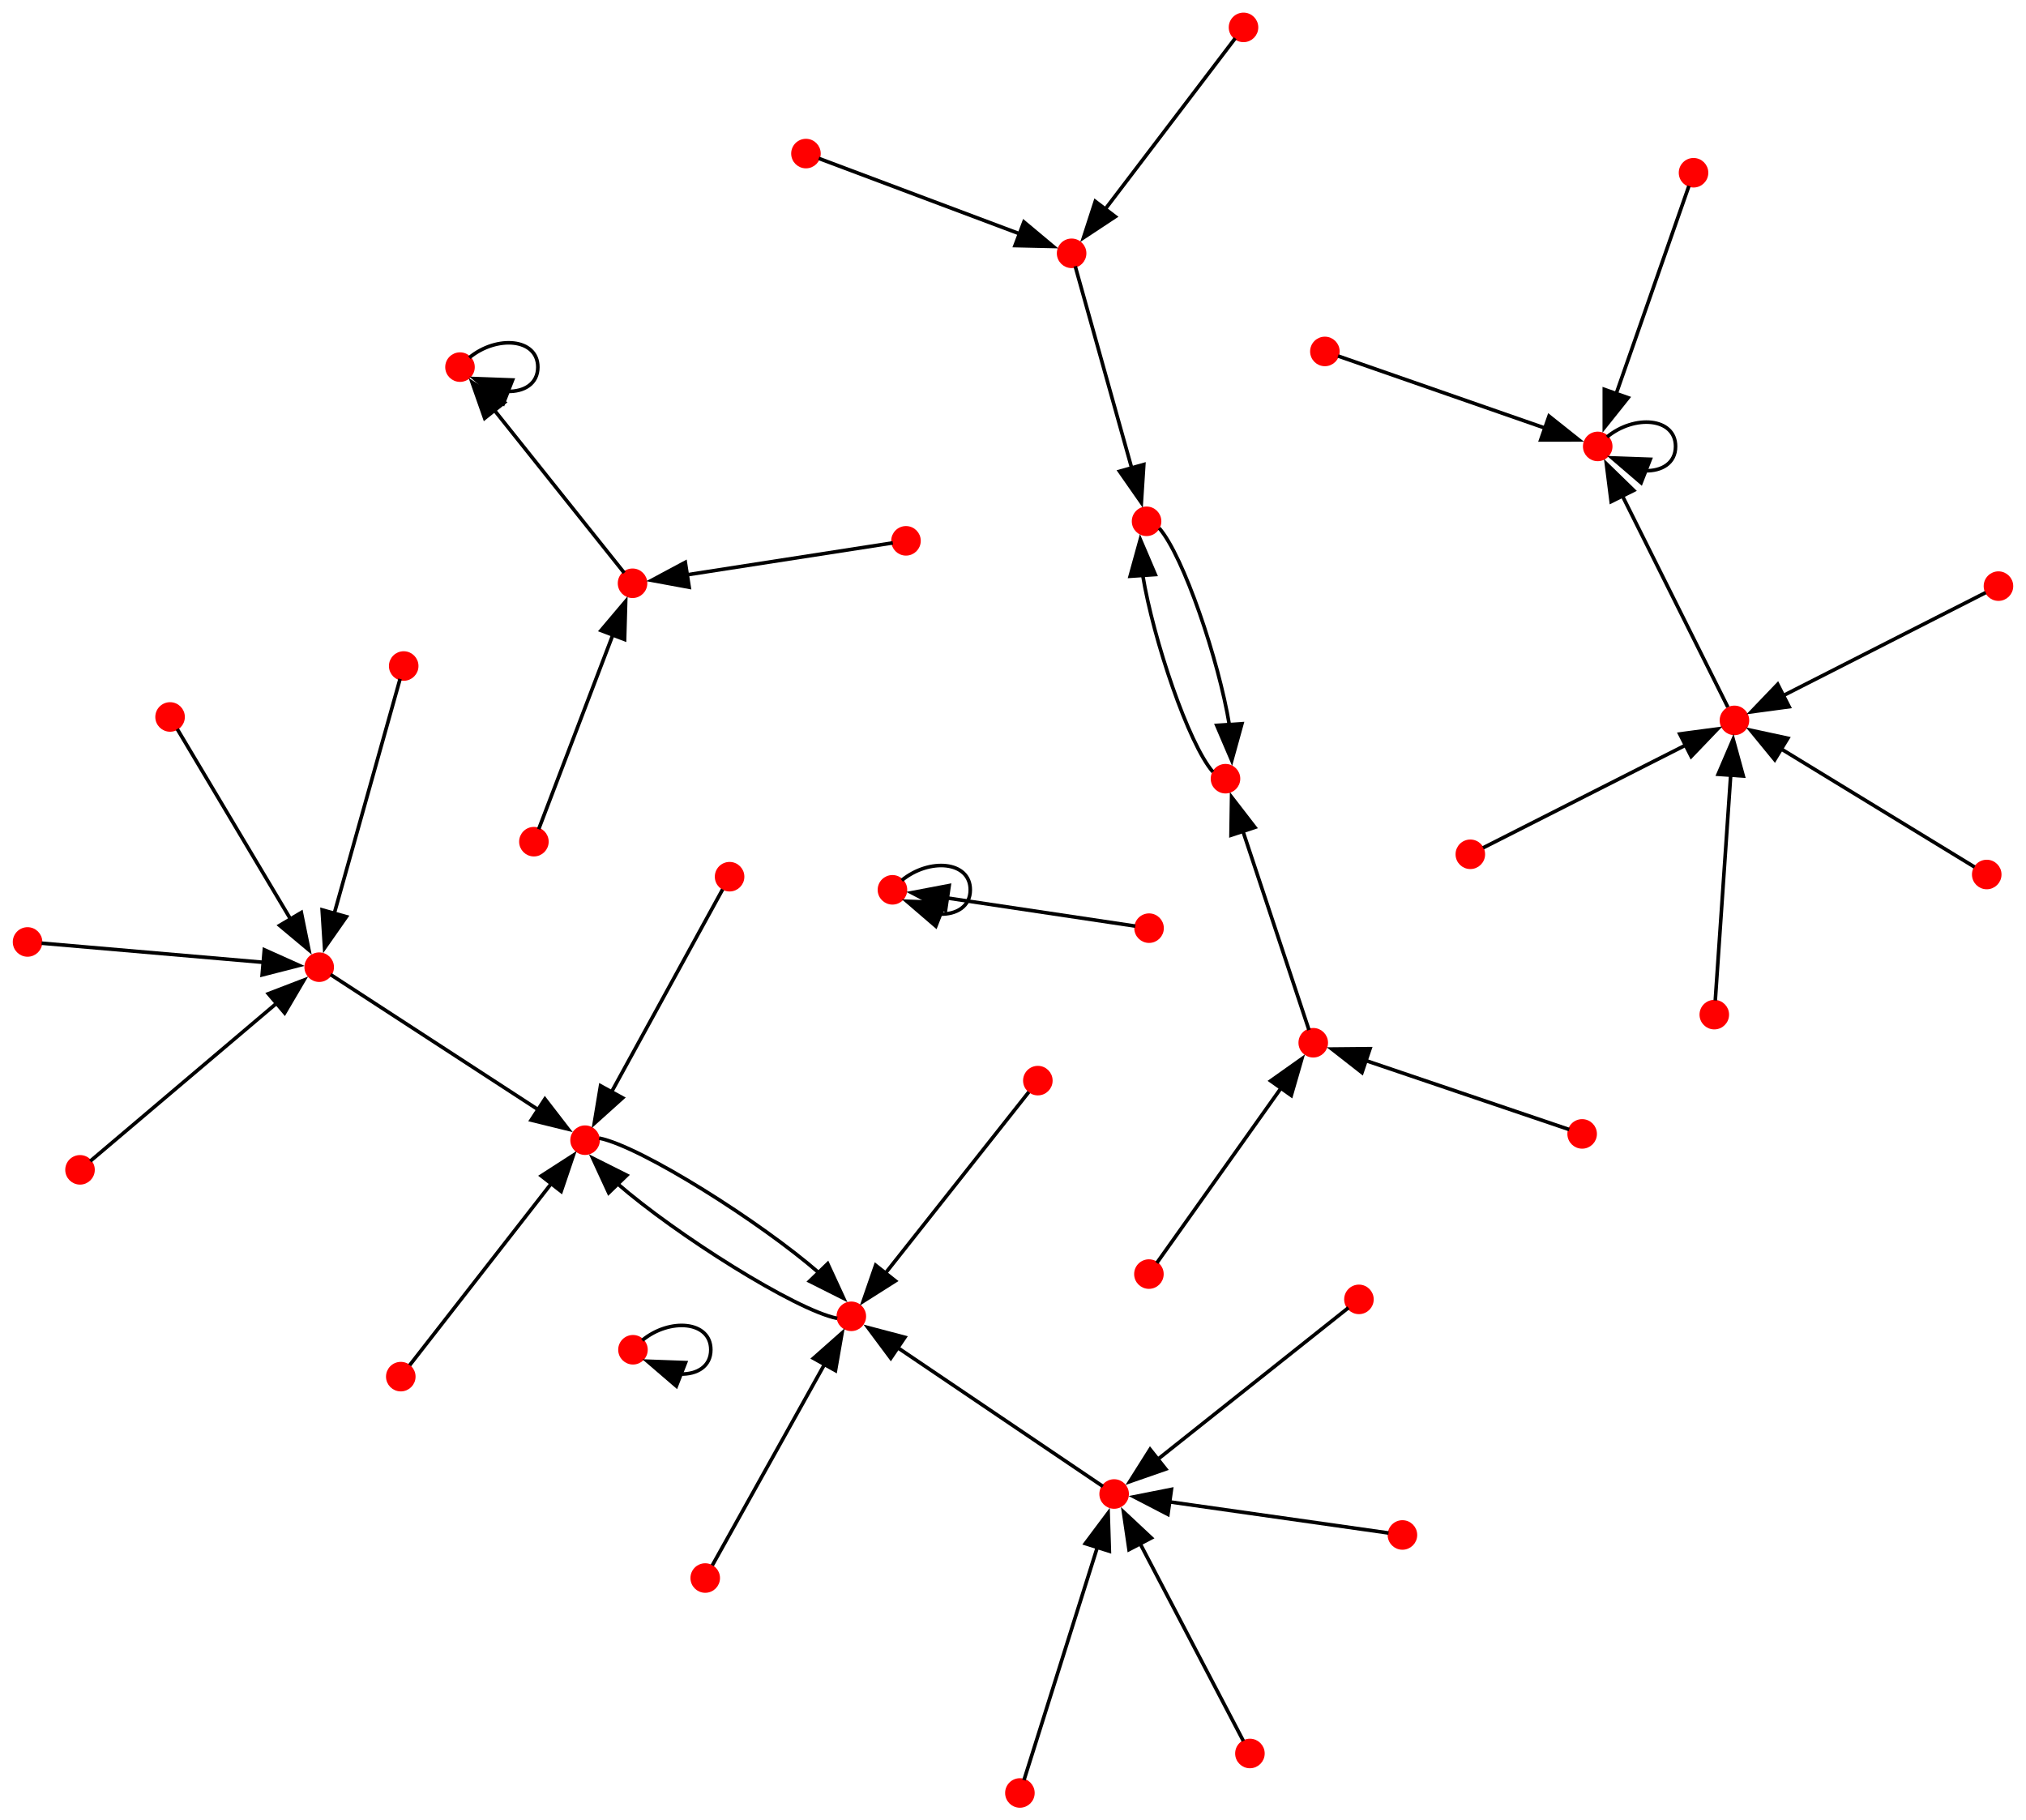 <?xml version="1.0" encoding="UTF-8" standalone="no"?>
<!DOCTYPE svg PUBLIC "-//W3C//DTD SVG 1.1//EN"
 "http://www.w3.org/Graphics/SVG/1.1/DTD/svg11.dtd">
<!-- Generated by graphviz version 11.0.0 (20240428.1522)
 -->
<!-- Title: BA Pages: 1 -->
<svg width="562pt" height="505pt"
 viewBox="0.00 0.00 562.11 505.18" xmlns="http://www.w3.org/2000/svg" xmlns:xlink="http://www.w3.org/1999/xlink">
<g id="graph0" class="graph" transform="scale(1 1) rotate(0) translate(4 501.18)">
<title>BA</title>
<polygon fill="white" stroke="none" points="-4,4 -4,-501.18 558.11,-501.18 558.11,4 -4,4"/>
<!-- 0 -->
<g id="node1" class="node">
<title>0</title>
<ellipse fill="red" stroke="red" cx="171.6" cy="-126.6" rx="3.6" ry="3.6"/>
</g>
<!-- 0&#45;&gt;0 -->
<g id="edge1" class="edge">
<title>0&#45;&gt;0</title>
<path fill="none" stroke="black" d="M174.19,-129.23C181.78,-135.49 193.2,-134.62 193.2,-126.6 193.2,-121.97 189.38,-119.72 184.7,-119.86"/>
<polygon fill="black" stroke="black" points="183.64,-116.51 175.6,-123.42 186.19,-123.03 183.64,-116.51"/>
</g>
<!-- 1 -->
<g id="node2" class="node">
<title>1</title>
<ellipse fill="red" stroke="red" cx="439.31" cy="-377.29" rx="3.6" ry="3.6"/>
</g>
<!-- 1&#45;&gt;1 -->
<g id="edge2" class="edge">
<title>1&#45;&gt;1</title>
<path fill="none" stroke="black" d="M441.9,-379.92C449.49,-386.18 460.91,-385.3 460.91,-377.29 460.91,-372.65 457.09,-370.4 452.41,-370.54"/>
<polygon fill="black" stroke="black" points="451.35,-367.2 443.31,-374.1 453.9,-373.72 451.35,-367.2"/>
</g>
<!-- 2 -->
<g id="node3" class="node">
<title>2</title>
<ellipse fill="red" stroke="red" cx="3.6" cy="-239.77" rx="3.6" ry="3.6"/>
</g>
<!-- 4 -->
<g id="node5" class="node">
<title>4</title>
<ellipse fill="red" stroke="red" cx="84.53" cy="-232.77" rx="3.6" ry="3.6"/>
</g>
<!-- 2&#45;&gt;4 -->
<g id="edge3" class="edge">
<title>2&#45;&gt;4</title>
<path fill="none" stroke="black" d="M7.5,-239.43C18.48,-238.48 50.06,-235.75 69.2,-234.1"/>
<polygon fill="black" stroke="black" points="69.3,-237.6 78.97,-233.26 68.7,-230.63 69.3,-237.6"/>
</g>
<!-- 3 -->
<g id="node4" class="node">
<title>3</title>
<ellipse fill="red" stroke="red" cx="314.12" cy="-356.51" rx="3.6" ry="3.6"/>
</g>
<!-- 9 -->
<g id="node10" class="node">
<title>9</title>
<ellipse fill="red" stroke="red" cx="336.02" cy="-285.08" rx="3.6" ry="3.6"/>
</g>
<!-- 3&#45;&gt;9 -->
<g id="edge4" class="edge">
<title>3&#45;&gt;9</title>
<path fill="none" stroke="black" d="M317.62,-354.62C324.37,-346.87 334.13,-318 337.1,-299.96"/>
<polygon fill="black" stroke="black" points="340.58,-300.33 337.76,-290.12 333.59,-299.87 340.58,-300.33"/>
</g>
<!-- 16 -->
<g id="node17" class="node">
<title>16</title>
<ellipse fill="red" stroke="red" cx="158.31" cy="-184.76" rx="3.6" ry="3.6"/>
</g>
<!-- 4&#45;&gt;16 -->
<g id="edge5" class="edge">
<title>4&#45;&gt;16</title>
<path fill="none" stroke="black" d="M87.7,-230.71C97.56,-224.29 128.1,-204.42 145.62,-193.02"/>
<polygon fill="black" stroke="black" points="147.16,-196.2 153.63,-187.81 143.34,-190.33 147.16,-196.2"/>
</g>
<!-- 5 -->
<g id="node6" class="node">
<title>5</title>
<ellipse fill="red" stroke="red" cx="547.26" cy="-258.49" rx="3.6" ry="3.6"/>
</g>
<!-- 25 -->
<g id="node26" class="node">
<title>25</title>
<ellipse fill="red" stroke="red" cx="477.25" cy="-301.26" rx="3.6" ry="3.6"/>
</g>
<!-- 5&#45;&gt;25 -->
<g id="edge6" class="edge">
<title>5&#45;&gt;25</title>
<path fill="none" stroke="black" d="M543.89,-260.56C534.3,-266.41 506.57,-283.35 490.05,-293.44"/>
<polygon fill="black" stroke="black" points="488.44,-290.33 481.73,-298.53 492.08,-296.3 488.44,-290.33"/>
</g>
<!-- 6 -->
<g id="node7" class="node">
<title>6</title>
<ellipse fill="red" stroke="red" cx="434.99" cy="-186.5" rx="3.6" ry="3.6"/>
</g>
<!-- 36 -->
<g id="node37" class="node">
<title>36</title>
<ellipse fill="red" stroke="red" cx="360.37" cy="-211.8" rx="3.6" ry="3.6"/>
</g>
<!-- 6&#45;&gt;36 -->
<g id="edge7" class="edge">
<title>6&#45;&gt;36</title>
<path fill="none" stroke="black" d="M431.39,-187.72C421.32,-191.14 392.43,-200.93 374.76,-206.92"/>
<polygon fill="black" stroke="black" points="373.89,-203.52 365.54,-210.05 376.13,-210.15 373.89,-203.52"/>
</g>
<!-- 7 -->
<g id="node8" class="node">
<title>7</title>
<ellipse fill="red" stroke="red" cx="342.8" cy="-14.56" rx="3.6" ry="3.6"/>
</g>
<!-- 10 -->
<g id="node11" class="node">
<title>10</title>
<ellipse fill="red" stroke="red" cx="305.12" cy="-86.57" rx="3.6" ry="3.6"/>
</g>
<!-- 7&#45;&gt;10 -->
<g id="edge8" class="edge">
<title>7&#45;&gt;10</title>
<path fill="none" stroke="black" d="M340.98,-18.03C335.87,-27.8 321.17,-55.9 312.26,-72.93"/>
<polygon fill="black" stroke="black" points="309.25,-71.14 307.71,-81.62 315.45,-74.38 309.25,-71.14"/>
</g>
<!-- 8 -->
<g id="node9" class="node">
<title>8</title>
<ellipse fill="red" stroke="red" cx="471.66" cy="-219.6" rx="3.6" ry="3.6"/>
</g>
<!-- 8&#45;&gt;25 -->
<g id="edge9" class="edge">
<title>8&#45;&gt;25</title>
<path fill="none" stroke="black" d="M471.93,-223.54C472.69,-234.72 474.91,-267.07 476.23,-286.33"/>
<polygon fill="black" stroke="black" points="472.72,-286.3 476.9,-296.04 479.7,-285.82 472.72,-286.3"/>
</g>
<!-- 9&#45;&gt;3 -->
<g id="edge10" class="edge">
<title>9&#45;&gt;3</title>
<path fill="none" stroke="black" d="M332.52,-286.97C325.77,-294.72 316.01,-323.59 313.04,-341.63"/>
<polygon fill="black" stroke="black" points="309.56,-341.26 312.38,-351.47 316.54,-341.73 309.56,-341.26"/>
</g>
<!-- 22 -->
<g id="node23" class="node">
<title>22</title>
<ellipse fill="red" stroke="red" cx="232.19" cy="-135.88" rx="3.6" ry="3.6"/>
</g>
<!-- 10&#45;&gt;22 -->
<g id="edge11" class="edge">
<title>10&#45;&gt;22</title>
<path fill="none" stroke="black" d="M301.99,-88.69C292.24,-95.28 262.05,-115.69 244.73,-127.4"/>
<polygon fill="black" stroke="black" points="243.14,-124.25 236.81,-132.75 247.06,-130.05 243.14,-124.25"/>
</g>
<!-- 11 -->
<g id="node12" class="node">
<title>11</title>
<ellipse fill="red" stroke="red" cx="107.98" cy="-316.35" rx="3.6" ry="3.6"/>
</g>
<!-- 11&#45;&gt;4 -->
<g id="edge12" class="edge">
<title>11&#45;&gt;4</title>
<path fill="none" stroke="black" d="M106.97,-312.76C103.87,-301.69 94.31,-267.65 88.72,-247.72"/>
<polygon fill="black" stroke="black" points="92.09,-246.78 86.02,-238.1 85.35,-248.67 92.09,-246.78"/>
</g>
<!-- 12 -->
<g id="node13" class="node">
<title>12</title>
<ellipse fill="red" stroke="red" cx="171.48" cy="-339.31" rx="3.6" ry="3.6"/>
</g>
<!-- 27 -->
<g id="node28" class="node">
<title>27</title>
<ellipse fill="red" stroke="red" cx="123.6" cy="-399.3" rx="3.6" ry="3.6"/>
</g>
<!-- 12&#45;&gt;27 -->
<g id="edge13" class="edge">
<title>12&#45;&gt;27</title>
<path fill="none" stroke="black" d="M169.17,-342.21C162.74,-350.26 144.36,-373.3 133,-387.52"/>
<polygon fill="black" stroke="black" points="130.45,-385.11 126.94,-395.11 135.92,-389.48 130.45,-385.11"/>
</g>
<!-- 13 -->
<g id="node14" class="node">
<title>13</title>
<ellipse fill="red" stroke="red" cx="243.6" cy="-254.24" rx="3.6" ry="3.6"/>
</g>
<!-- 13&#45;&gt;13 -->
<g id="edge14" class="edge">
<title>13&#45;&gt;13</title>
<path fill="none" stroke="black" d="M246.19,-256.87C253.78,-263.13 265.2,-262.25 265.2,-254.24 265.2,-249.61 261.38,-247.36 256.7,-247.5"/>
<polygon fill="black" stroke="black" points="255.64,-244.15 247.6,-251.06 258.19,-250.67 255.64,-244.15"/>
</g>
<!-- 14 -->
<g id="node15" class="node">
<title>14</title>
<ellipse fill="red" stroke="red" cx="363.6" cy="-403.65" rx="3.6" ry="3.6"/>
</g>
<!-- 14&#45;&gt;1 -->
<g id="edge15" class="edge">
<title>14&#45;&gt;1</title>
<path fill="none" stroke="black" d="M367.25,-402.38C377.47,-398.82 406.78,-388.61 424.71,-382.37"/>
<polygon fill="black" stroke="black" points="425.8,-385.7 434.09,-379.1 423.49,-379.09 425.8,-385.7"/>
</g>
<!-- 15 -->
<g id="node16" class="node">
<title>15</title>
<ellipse fill="red" stroke="red" cx="219.6" cy="-458.56" rx="3.6" ry="3.6"/>
</g>
<!-- 30 -->
<g id="node31" class="node">
<title>30</title>
<ellipse fill="red" stroke="red" cx="293.32" cy="-430.88" rx="3.6" ry="3.6"/>
</g>
<!-- 15&#45;&gt;30 -->
<g id="edge16" class="edge">
<title>15&#45;&gt;30</title>
<path fill="none" stroke="black" d="M223.16,-457.22C233.06,-453.51 261.36,-442.88 278.85,-436.31"/>
<polygon fill="black" stroke="black" points="280.08,-439.59 288.21,-432.79 277.61,-433.03 280.08,-439.59"/>
</g>
<!-- 16&#45;&gt;22 -->
<g id="edge17" class="edge">
<title>16&#45;&gt;22</title>
<path fill="none" stroke="black" d="M162.22,-185.33C173.9,-182.99 207.14,-161.97 223.34,-147.83"/>
<polygon fill="black" stroke="black" points="225.63,-150.49 230.07,-140.87 220.6,-145.63 225.63,-150.49"/>
</g>
<!-- 17 -->
<g id="node18" class="node">
<title>17</title>
<ellipse fill="red" stroke="red" cx="107.17" cy="-119.14" rx="3.6" ry="3.6"/>
</g>
<!-- 17&#45;&gt;16 -->
<g id="edge18" class="edge">
<title>17&#45;&gt;16</title>
<path fill="none" stroke="black" d="M109.63,-122.3C116.63,-131.28 136.9,-157.29 148.96,-172.76"/>
<polygon fill="black" stroke="black" points="146.15,-174.85 155.06,-180.59 151.67,-170.55 146.15,-174.85"/>
</g>
<!-- 18 -->
<g id="node19" class="node">
<title>18</title>
<ellipse fill="red" stroke="red" cx="247.36" cy="-351.09" rx="3.6" ry="3.6"/>
</g>
<!-- 18&#45;&gt;12 -->
<g id="edge19" class="edge">
<title>18&#45;&gt;12</title>
<path fill="none" stroke="black" d="M243.7,-350.52C233.56,-348.95 204.66,-344.46 186.64,-341.67"/>
<polygon fill="black" stroke="black" points="187.2,-338.21 176.78,-340.13 186.12,-345.13 187.2,-338.21"/>
</g>
<!-- 19 -->
<g id="node20" class="node">
<title>19</title>
<ellipse fill="red" stroke="red" cx="385.12" cy="-75.2" rx="3.6" ry="3.6"/>
</g>
<!-- 19&#45;&gt;10 -->
<g id="edge20" class="edge">
<title>19&#45;&gt;10</title>
<path fill="none" stroke="black" d="M381.26,-75.75C370.41,-77.29 339.2,-81.73 320.27,-84.42"/>
<polygon fill="black" stroke="black" points="320.04,-80.91 310.63,-85.79 321.02,-87.85 320.04,-80.91"/>
</g>
<!-- 20 -->
<g id="node21" class="node">
<title>20</title>
<ellipse fill="red" stroke="red" cx="278.97" cy="-3.6" rx="3.6" ry="3.6"/>
</g>
<!-- 20&#45;&gt;10 -->
<g id="edge21" class="edge">
<title>20&#45;&gt;10</title>
<path fill="none" stroke="black" d="M280.1,-7.17C283.58,-18.21 294.31,-52.27 300.53,-72.01"/>
<polygon fill="black" stroke="black" points="297.11,-72.81 303.46,-81.29 303.79,-70.7 297.11,-72.81"/>
</g>
<!-- 21 -->
<g id="node22" class="node">
<title>21</title>
<ellipse fill="red" stroke="red" cx="144.11" cy="-267.6" rx="3.6" ry="3.6"/>
</g>
<!-- 21&#45;&gt;12 -->
<g id="edge22" class="edge">
<title>21&#45;&gt;12</title>
<path fill="none" stroke="black" d="M145.43,-271.06C149.08,-280.64 159.51,-307.96 166.01,-324.98"/>
<polygon fill="black" stroke="black" points="162.73,-326.21 169.57,-334.3 169.27,-323.71 162.73,-326.21"/>
</g>
<!-- 22&#45;&gt;16 -->
<g id="edge23" class="edge">
<title>22&#45;&gt;16</title>
<path fill="none" stroke="black" d="M228.28,-135.31C216.6,-137.65 183.36,-158.67 167.16,-172.81"/>
<polygon fill="black" stroke="black" points="164.87,-170.15 160.43,-179.77 169.9,-175.02 164.87,-170.15"/>
</g>
<!-- 23 -->
<g id="node24" class="node">
<title>23</title>
<ellipse fill="red" stroke="red" cx="191.65" cy="-63.25" rx="3.6" ry="3.6"/>
</g>
<!-- 23&#45;&gt;22 -->
<g id="edge24" class="edge">
<title>23&#45;&gt;22</title>
<path fill="none" stroke="black" d="M193.61,-66.75C199.16,-76.69 215.22,-105.47 224.78,-122.6"/>
<polygon fill="black" stroke="black" points="221.68,-124.23 229.61,-131.25 227.79,-120.82 221.68,-124.23"/>
</g>
<!-- 24 -->
<g id="node25" class="node">
<title>24</title>
<ellipse fill="red" stroke="red" cx="341.02" cy="-493.58" rx="3.6" ry="3.6"/>
</g>
<!-- 24&#45;&gt;30 -->
<g id="edge25" class="edge">
<title>24&#45;&gt;30</title>
<path fill="none" stroke="black" d="M338.72,-490.56C332.25,-482.05 313.64,-457.58 302.35,-442.75"/>
<polygon fill="black" stroke="black" points="305.46,-441.06 296.62,-435.22 299.89,-445.3 305.46,-441.06"/>
</g>
<!-- 25&#45;&gt;1 -->
<g id="edge26" class="edge">
<title>25&#45;&gt;1</title>
<path fill="none" stroke="black" d="M475.42,-304.93C470.2,-315.38 455.05,-345.75 446.12,-363.65"/>
<polygon fill="black" stroke="black" points="443.04,-361.97 441.71,-372.48 449.31,-365.09 443.04,-361.97"/>
</g>
<!-- 26 -->
<g id="node27" class="node">
<title>26</title>
<ellipse fill="red" stroke="red" cx="314.81" cy="-243.6" rx="3.6" ry="3.6"/>
</g>
<!-- 26&#45;&gt;13 -->
<g id="edge27" class="edge">
<title>26&#45;&gt;13</title>
<path fill="none" stroke="black" d="M310.98,-244.17C301.32,-245.62 275.54,-249.47 258.81,-251.97"/>
<polygon fill="black" stroke="black" points="258.32,-248.5 248.94,-253.44 259.35,-255.42 258.32,-248.5"/>
</g>
<!-- 27&#45;&gt;27 -->
<g id="edge28" class="edge">
<title>27&#45;&gt;27</title>
<path fill="none" stroke="black" d="M126.19,-401.93C133.78,-408.19 145.2,-407.32 145.2,-399.3 145.2,-394.67 141.38,-392.42 136.7,-392.56"/>
<polygon fill="black" stroke="black" points="135.64,-389.21 127.6,-396.12 138.19,-395.73 135.64,-389.21"/>
</g>
<!-- 28 -->
<g id="node29" class="node">
<title>28</title>
<ellipse fill="red" stroke="red" cx="43.15" cy="-302.21" rx="3.6" ry="3.6"/>
</g>
<!-- 28&#45;&gt;4 -->
<g id="edge29" class="edge">
<title>28&#45;&gt;4</title>
<path fill="none" stroke="black" d="M45.14,-298.86C50.76,-289.44 66.9,-262.35 76.69,-245.92"/>
<polygon fill="black" stroke="black" points="79.57,-247.94 81.68,-237.55 73.55,-244.35 79.57,-247.94"/>
</g>
<!-- 29 -->
<g id="node30" class="node">
<title>29</title>
<ellipse fill="red" stroke="red" cx="283.95" cy="-201.29" rx="3.6" ry="3.6"/>
</g>
<!-- 29&#45;&gt;22 -->
<g id="edge30" class="edge">
<title>29&#45;&gt;22</title>
<path fill="none" stroke="black" d="M281.45,-198.14C274.37,-189.18 253.86,-163.27 241.65,-147.84"/>
<polygon fill="black" stroke="black" points="244.43,-145.71 235.48,-140.04 238.94,-150.05 244.43,-145.71"/>
</g>
<!-- 30&#45;&gt;3 -->
<g id="edge31" class="edge">
<title>30&#45;&gt;3</title>
<path fill="none" stroke="black" d="M294.32,-427.29C297.11,-417.3 305.1,-388.75 310.04,-371.11"/>
<polygon fill="black" stroke="black" points="313.35,-372.27 312.67,-361.7 306.61,-370.39 313.35,-372.27"/>
</g>
<!-- 31 -->
<g id="node32" class="node">
<title>31</title>
<ellipse fill="red" stroke="red" cx="550.51" cy="-338.52" rx="3.6" ry="3.6"/>
</g>
<!-- 31&#45;&gt;25 -->
<g id="edge32" class="edge">
<title>31&#45;&gt;25</title>
<path fill="none" stroke="black" d="M546.97,-336.73C536.95,-331.63 507.92,-316.86 490.65,-308.07"/>
<polygon fill="black" stroke="black" points="492.43,-305.05 481.93,-303.64 489.26,-311.29 492.43,-305.05"/>
</g>
<!-- 32 -->
<g id="node33" class="node">
<title>32</title>
<ellipse fill="red" stroke="red" cx="373.05" cy="-140.58" rx="3.6" ry="3.6"/>
</g>
<!-- 32&#45;&gt;10 -->
<g id="edge33" class="edge">
<title>32&#45;&gt;10</title>
<path fill="none" stroke="black" d="M370.13,-138.26C361.13,-131.1 333.47,-109.11 317.27,-96.23"/>
<polygon fill="black" stroke="black" points="319.45,-93.49 309.45,-90.01 315.1,-98.97 319.45,-93.49"/>
</g>
<!-- 33 -->
<g id="node34" class="node">
<title>33</title>
<ellipse fill="red" stroke="red" cx="314.77" cy="-147.6" rx="3.6" ry="3.6"/>
</g>
<!-- 33&#45;&gt;36 -->
<g id="edge34" class="edge">
<title>33&#45;&gt;36</title>
<path fill="none" stroke="black" d="M316.97,-150.7C323.1,-159.32 340.6,-183.97 351.42,-199.2"/>
<polygon fill="black" stroke="black" points="348.56,-201.22 357.21,-207.35 354.27,-197.17 348.56,-201.22"/>
</g>
<!-- 34 -->
<g id="node35" class="node">
<title>34</title>
<ellipse fill="red" stroke="red" cx="403.96" cy="-264.1" rx="3.6" ry="3.6"/>
</g>
<!-- 34&#45;&gt;25 -->
<g id="edge35" class="edge">
<title>34&#45;&gt;25</title>
<path fill="none" stroke="black" d="M407.49,-265.89C417.52,-270.98 446.56,-285.7 463.85,-294.47"/>
<polygon fill="black" stroke="black" points="462.07,-297.49 472.57,-298.89 465.24,-291.24 462.07,-297.49"/>
</g>
<!-- 35 -->
<g id="node36" class="node">
<title>35</title>
<ellipse fill="red" stroke="red" cx="198.41" cy="-257.88" rx="3.6" ry="3.6"/>
</g>
<!-- 35&#45;&gt;16 -->
<g id="edge36" class="edge">
<title>35&#45;&gt;16</title>
<path fill="none" stroke="black" d="M196.48,-254.36C190.99,-244.35 175.1,-215.38 165.64,-198.13"/>
<polygon fill="black" stroke="black" points="168.74,-196.5 160.86,-189.41 162.6,-199.86 168.74,-196.5"/>
</g>
<!-- 36&#45;&gt;9 -->
<g id="edge37" class="edge">
<title>36&#45;&gt;9</title>
<path fill="none" stroke="black" d="M359.19,-215.33C355.92,-225.18 346.57,-253.31 340.8,-270.69"/>
<polygon fill="black" stroke="black" points="337.55,-269.38 337.71,-279.97 344.19,-271.58 337.55,-269.38"/>
</g>
<!-- 37 -->
<g id="node38" class="node">
<title>37</title>
<ellipse fill="red" stroke="red" cx="18.16" cy="-176.53" rx="3.6" ry="3.6"/>
</g>
<!-- 37&#45;&gt;4 -->
<g id="edge38" class="edge">
<title>37&#45;&gt;4</title>
<path fill="none" stroke="black" d="M21.01,-178.95C29.88,-186.47 57.35,-209.75 73.11,-223.1"/>
<polygon fill="black" stroke="black" points="70.41,-225.4 80.31,-229.2 74.94,-220.06 70.41,-225.4"/>
</g>
<!-- 38 -->
<g id="node39" class="node">
<title>38</title>
<ellipse fill="red" stroke="red" cx="465.9" cy="-453.24" rx="3.6" ry="3.6"/>
</g>
<!-- 38&#45;&gt;1 -->
<g id="edge39" class="edge">
<title>38&#45;&gt;1</title>
<path fill="none" stroke="black" d="M464.62,-449.58C461.03,-439.33 450.74,-409.93 444.44,-391.93"/>
<polygon fill="black" stroke="black" points="447.75,-390.8 441.14,-382.52 441.14,-393.12 447.75,-390.8"/>
</g>
</g>
</svg>
